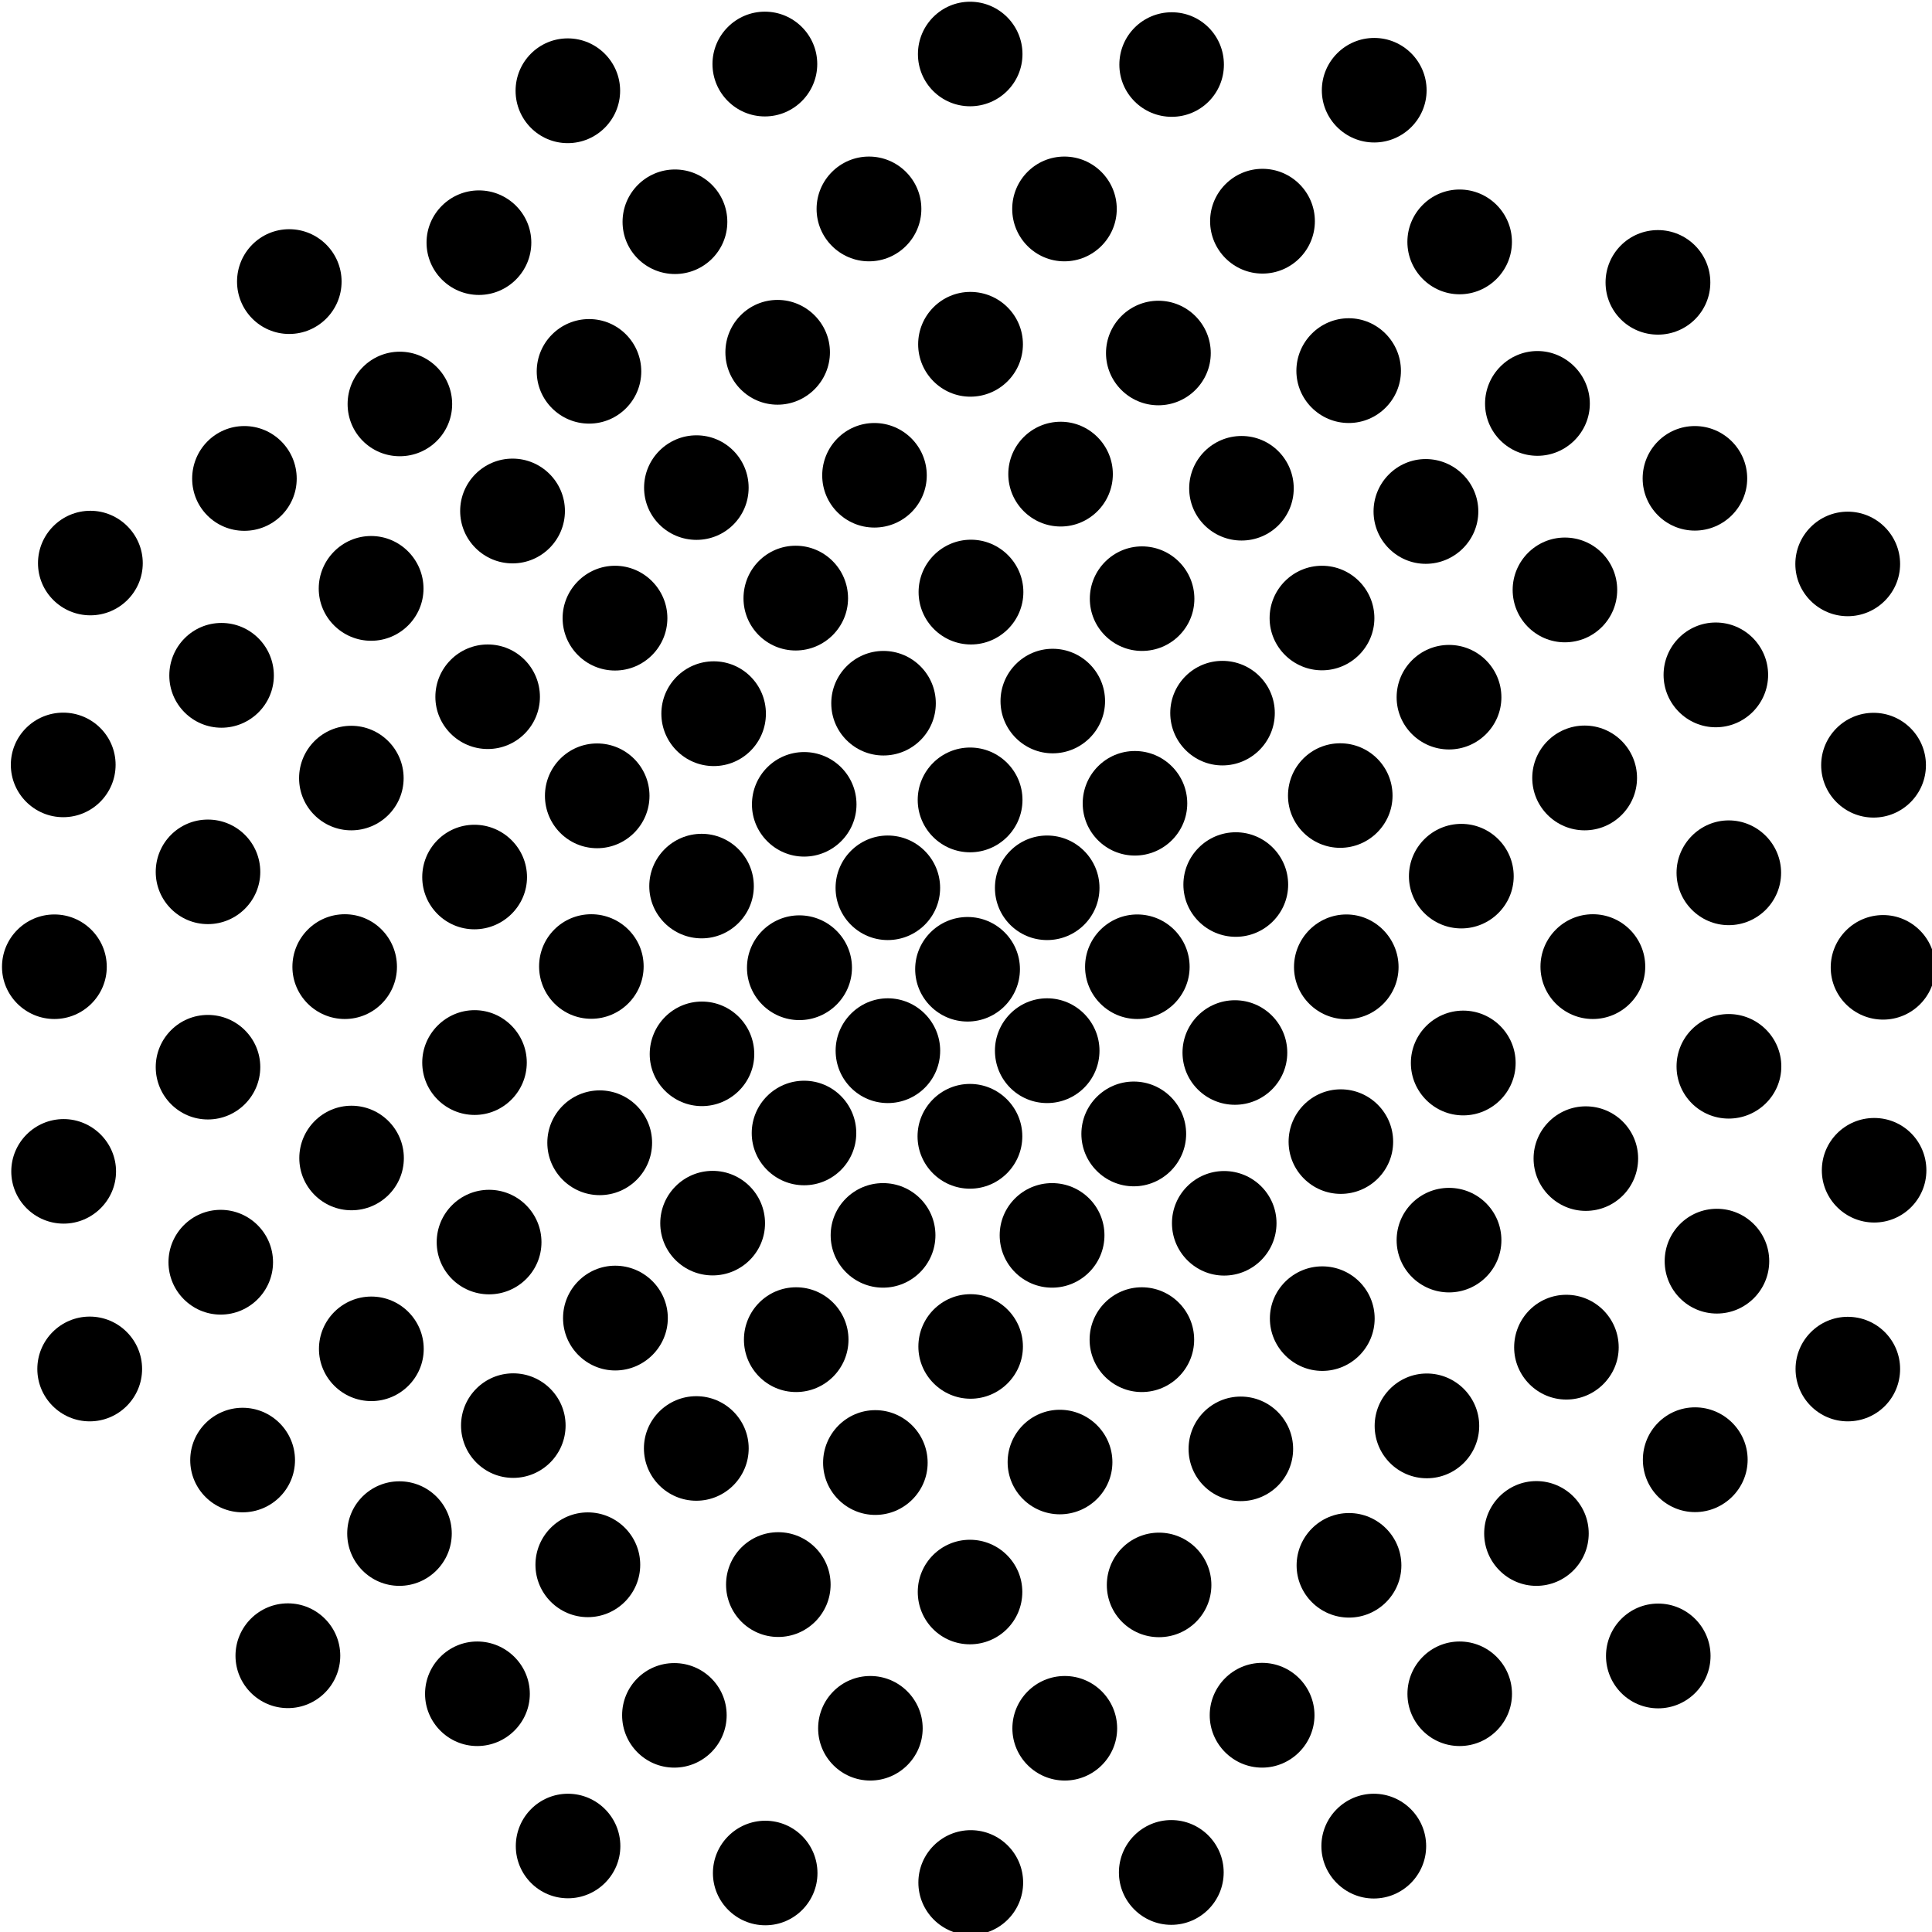 <?xml version="1.0" encoding="UTF-8" standalone="no"?>
<!-- Created with Inkscape (http://www.inkscape.org/) -->

<svg
   xmlns:dc="http://purl.org/dc/elements/1.1/"
   xmlns:cc="http://creativecommons.org/ns#"
   xmlns:rdf="http://www.w3.org/1999/02/22-rdf-syntax-ns#"
   xmlns:svg="http://www.w3.org/2000/svg"
   xmlns="http://www.w3.org/2000/svg"
   xmlns:sodipodi="http://sodipodi.sourceforge.net/DTD/sodipodi-0.dtd"
   xmlns:inkscape="http://www.inkscape.org/namespaces/inkscape"
   width="12.355mm"
   height="12.355mm"
   viewBox="0 0 12.355 12.355"
   version="1.1"
   id="svg8"
   inkscape:version="0.92.5 (2060ec1f9f, 2020-04-08)"
   sodipodi:docname="uni-stuttgart.svg">
  <defs
     id="defs2" />
  <sodipodi:namedview
     id="base"
     pagecolor="#ffffff"
     bordercolor="#666666"
     borderopacity="1.0"
     inkscape:pageopacity="0.0"
     inkscape:pageshadow="2"
     inkscape:zoom="3.959798"
     inkscape:cx="-41.528003"
     inkscape:cy="-1.263917"
     inkscape:document-units="mm"
     inkscape:current-layer="surface40660"
     showgrid="false"
     fit-margin-top="0"
     fit-margin-left="0"
     fit-margin-right="0"
     fit-margin-bottom="0"
     inkscape:window-width="1600"
     inkscape:window-height="870"
     inkscape:window-x="1920"
     inkscape:window-y="30"
     inkscape:window-maximized="1"
     inkscape:snap-page="false" />
  <g
     inkscape:label="Ebene 1"
     inkscape:groupmode="layer"
     id="layer1"
     transform="translate(-62.074,-143.492)">
    <g
       id="surface40660"
       transform="matrix(0.353,0,0,0.353,42.604,124.991)">
      <path
         id="path834"
         d="m 72.684,69.023 c -0.523,0 -0.949,0.426 -0.949,0.945 0,0.523 0.426,0.949 0.949,0.949 0.523,0 0.949,-0.426 0.949,-0.949 0,-0.52 -0.426,-0.945 -0.949,-0.945"
         style="fill:#000000;fill-opacity:1;fill-rule:nonzero;stroke:none"
         inkscape:connector-curvature="0" />
      <path
         id="path836"
         d="m 75.074,68.496 c 0,-0.523 -0.426,-0.949 -0.949,-0.949 -0.523,0 -0.945,0.426 -0.945,0.949 0,0.523 0.422,0.945 0.945,0.945 0.523,0 0.949,-0.422 0.949,-0.945"
         style="fill:#000000;fill-opacity:1;fill-rule:nonzero;stroke:none"
         inkscape:connector-curvature="0" />
      <path
         id="path838"
         d="m 75.074,71.445 c 0,-0.52 -0.426,-0.949 -0.949,-0.949 -0.523,0 -0.945,0.43 -0.945,0.949 0,0.527 0.422,0.949 0.945,0.949 0.523,0 0.949,-0.422 0.949,-0.949"
         style="fill:#000000;fill-opacity:1;fill-rule:nonzero;stroke:none"
         inkscape:connector-curvature="0" />
      <path
         id="path840"
         d="m 75.758,68.977 c -0.52,0 -0.945,0.426 -0.945,0.949 0,0.52 0.426,0.945 0.945,0.945 0.523,0 0.949,-0.426 0.949,-0.945 0,-0.523 -0.426,-0.949 -0.949,-0.949"
         style="fill:#000000;fill-opacity:1;fill-rule:nonzero;stroke:none"
         inkscape:connector-curvature="0" />
      <path
         id="path842"
         d="m 77.543,67.488 c -0.523,0 -0.949,0.426 -0.949,0.949 0,0.52 0.426,0.945 0.949,0.945 0.523,0 0.949,-0.426 0.949,-0.945 0,-0.523 -0.426,-0.949 -0.949,-0.949"
         style="fill:#000000;fill-opacity:1;fill-rule:nonzero;stroke:none"
         inkscape:connector-curvature="0" />
      <path
         id="path844"
         d="m 77.527,70.531 c -0.523,0 -0.949,0.426 -0.949,0.949 0,0.523 0.426,0.945 0.949,0.945 0.523,0 0.949,-0.422 0.949,-0.945 0,-0.523 -0.426,-0.949 -0.949,-0.949"
         style="fill:#000000;fill-opacity:1;fill-rule:nonzero;stroke:none"
         inkscape:connector-curvature="0" />
      <path
         id="path846"
         d="m 75.695,73.902 c 0.523,0 0.949,-0.43 0.949,-0.949 0,-0.523 -0.426,-0.949 -0.949,-0.949 -0.523,0 -0.949,0.426 -0.949,0.949 0,0.52 0.426,0.949 0.949,0.949"
         style="fill:#000000;fill-opacity:1;fill-rule:nonzero;stroke:none"
         inkscape:connector-curvature="0" />
      <path
         id="path848"
         d="m 75.164,74.789 c 0,-0.523 -0.426,-0.945 -0.949,-0.945 -0.523,0 -0.949,0.422 -0.949,0.945 0,0.523 0.426,0.949 0.949,0.949 0.523,0 0.949,-0.426 0.949,-0.949"
         style="fill:#000000;fill-opacity:1;fill-rule:nonzero;stroke:none"
         inkscape:connector-curvature="0" />
      <path
         id="path850"
         d="m 72.738,77.75 c 0.523,0 0.949,-0.426 0.949,-0.945 0,-0.523 -0.426,-0.949 -0.949,-0.949 -0.52,0 -0.945,0.426 -0.945,0.949 0,0.52 0.426,0.945 0.945,0.945"
         style="fill:#000000;fill-opacity:1;fill-rule:nonzero;stroke:none"
         inkscape:connector-curvature="0" />
      <path
         id="path852"
         d="m 79.547,68.977 c -0.523,0 -0.949,0.43 -0.949,0.953 0,0.52 0.426,0.945 0.949,0.945 0.52,0 0.945,-0.426 0.945,-0.945 0,-0.523 -0.426,-0.953 -0.945,-0.953"
         style="fill:#000000;fill-opacity:1;fill-rule:nonzero;stroke:none"
         inkscape:connector-curvature="0" />
      <path
         id="path854"
         d="m 79.445,72.145 c -0.52,0 -0.945,0.426 -0.945,0.949 0,0.523 0.426,0.945 0.945,0.945 0.523,0 0.949,-0.422 0.949,-0.945 0,-0.523 -0.426,-0.949 -0.949,-0.949"
         style="fill:#000000;fill-opacity:1;fill-rule:nonzero;stroke:none"
         inkscape:connector-curvature="0" />
      <path
         id="path856"
         d="m 81.664,70.719 c -0.523,0 -0.949,0.426 -0.949,0.949 0,0.523 0.426,0.949 0.949,0.949 0.523,0 0.949,-0.426 0.949,-0.949 0,-0.523 -0.426,-0.949 -0.949,-0.949"
         style="fill:#000000;fill-opacity:1;fill-rule:nonzero;stroke:none"
         inkscape:connector-curvature="0" />
      <path
         id="path858"
         d="m 82.355,74.879 c 0,-0.527 -0.426,-0.949 -0.949,-0.949 -0.523,0 -0.949,0.422 -0.949,0.949 0,0.52 0.426,0.945 0.949,0.945 0.523,0 0.949,-0.426 0.949,-0.945"
         style="fill:#000000;fill-opacity:1;fill-rule:nonzero;stroke:none"
         inkscape:connector-curvature="0" />
      <path
         id="path860"
         d="m 80.059,76.297 c 0,-0.523 -0.426,-0.945 -0.949,-0.945 -0.52,0 -0.949,0.422 -0.949,0.945 0,0.523 0.43,0.949 0.949,0.949 0.523,0 0.949,-0.426 0.949,-0.949"
         style="fill:#000000;fill-opacity:1;fill-rule:nonzero;stroke:none"
         inkscape:connector-curvature="0" />
      <path
         id="path862"
         d="m 75.84,77.629 c 0.523,0 0.949,-0.426 0.949,-0.949 0,-0.523 -0.426,-0.949 -0.949,-0.949 -0.52,0 -0.945,0.426 -0.945,0.949 0,0.523 0.426,0.949 0.945,0.949"
         style="fill:#000000;fill-opacity:1;fill-rule:nonzero;stroke:none"
         inkscape:connector-curvature="0" />
      <path
         id="path864"
         d="m 74.355,79.844 c 0.523,0 0.953,-0.422 0.953,-0.945 0,-0.523 -0.43,-0.949 -0.953,-0.949 -0.52,0 -0.945,0.426 -0.945,0.949 0,0.523 0.426,0.945 0.945,0.945"
         style="fill:#000000;fill-opacity:1;fill-rule:nonzero;stroke:none"
         inkscape:connector-curvature="0" />
      <path
         id="path866"
         d="m 72.727,82.199 c 0.523,0 0.949,-0.422 0.949,-0.949 0,-0.52 -0.426,-0.945 -0.949,-0.945 -0.523,0 -0.945,0.426 -0.945,0.945 0,0.527 0.422,0.949 0.945,0.949"
         style="fill:#000000;fill-opacity:1;fill-rule:nonzero;stroke:none"
         inkscape:connector-curvature="0" />
      <path
         id="path868"
         d="m 78.281,74.57 c 0,-0.523 -0.426,-0.945 -0.949,-0.945 -0.52,0 -0.945,0.422 -0.945,0.945 0,0.523 0.426,0.949 0.945,0.949 0.523,0 0.949,-0.426 0.949,-0.949"
         style="fill:#000000;fill-opacity:1;fill-rule:nonzero;stroke:none"
         inkscape:connector-curvature="0" />
      <path
         id="path870"
         d="m 83.883,72.453 c -0.52,0 -0.945,0.426 -0.945,0.945 0,0.523 0.426,0.949 0.945,0.949 0.527,0 0.949,-0.426 0.949,-0.949 0,-0.52 -0.422,-0.945 -0.949,-0.945"
         style="fill:#000000;fill-opacity:1;fill-rule:nonzero;stroke:none"
         inkscape:connector-curvature="0" />
      <path
         id="path872"
         d="m 83.531,75.867 c -0.523,0 -0.945,0.426 -0.945,0.953 0,0.516 0.422,0.945 0.945,0.945 0.523,0 0.949,-0.43 0.949,-0.945 0,-0.527 -0.426,-0.953 -0.949,-0.953"
         style="fill:#000000;fill-opacity:1;fill-rule:nonzero;stroke:none"
         inkscape:connector-curvature="0" />
      <path
         id="path874"
         d="m 85.863,77.906 c -0.523,0 -0.945,0.426 -0.945,0.949 0,0.523 0.422,0.949 0.945,0.949 0.523,0 0.953,-0.426 0.953,-0.949 0,-0.523 -0.43,-0.949 -0.953,-0.949"
         style="fill:#000000;fill-opacity:1;fill-rule:nonzero;stroke:none"
         inkscape:connector-curvature="0" />
      <path
         id="path876"
         d="m 82.988,79.242 c -0.52,0 -0.945,0.426 -0.945,0.949 0,0.523 0.426,0.949 0.945,0.949 0.523,0 0.949,-0.426 0.949,-0.949 0,-0.523 -0.426,-0.949 -0.949,-0.949"
         style="fill:#000000;fill-opacity:1;fill-rule:nonzero;stroke:none"
         inkscape:connector-curvature="0" />
      <path
         id="path878"
         d="m 81.953,78.242 c 0,-0.52 -0.426,-0.949 -0.949,-0.949 -0.523,0 -0.945,0.43 -0.945,0.949 0,0.523 0.422,0.949 0.945,0.949 0.523,0 0.949,-0.426 0.949,-0.949"
         style="fill:#000000;fill-opacity:1;fill-rule:nonzero;stroke:none"
         inkscape:connector-curvature="0" />
      <path
         id="path880"
         d="m 79.594,81.715 c 0.523,0 0.949,-0.426 0.949,-0.945 0,-0.523 -0.426,-0.949 -0.949,-0.949 -0.523,0 -0.949,0.426 -0.949,0.949 0,0.52 0.426,0.945 0.949,0.945"
         style="fill:#000000;fill-opacity:1;fill-rule:nonzero;stroke:none"
         inkscape:connector-curvature="0" />
      <path
         id="path882"
         d="m 76.152,82.07 c 0.523,0 0.949,-0.422 0.949,-0.945 0,-0.523 -0.426,-0.949 -0.949,-0.949 -0.523,0 -0.945,0.426 -0.945,0.949 0,0.523 0.422,0.945 0.945,0.945"
         style="fill:#000000;fill-opacity:1;fill-rule:nonzero;stroke:none"
         inkscape:connector-curvature="0" />
      <path
         id="path884"
         d="m 78.582,78.66 c 0,-0.523 -0.426,-0.949 -0.949,-0.949 -0.523,0 -0.945,0.426 -0.945,0.949 0,0.523 0.422,0.945 0.945,0.945 0.523,0 0.949,-0.422 0.949,-0.945"
         style="fill:#000000;fill-opacity:1;fill-rule:nonzero;stroke:none"
         inkscape:connector-curvature="0" />
      <path
         id="path886"
         d="m 85.195,81.461 c -0.523,0 -0.945,0.426 -0.945,0.949 0,0.523 0.422,0.949 0.945,0.949 0.523,0 0.949,-0.426 0.949,-0.949 0,-0.523 -0.426,-0.949 -0.949,-0.949"
         style="fill:#000000;fill-opacity:1;fill-rule:nonzero;stroke:none"
         inkscape:connector-curvature="0" />
      <path
         id="path888"
         d="m 81.598,82.148 c -0.523,0 -0.945,0.426 -0.945,0.949 0,0.52 0.422,0.945 0.945,0.945 0.523,0 0.949,-0.426 0.949,-0.945 0,-0.523 -0.426,-0.949 -0.949,-0.949"
         style="fill:#000000;fill-opacity:1;fill-rule:nonzero;stroke:none"
         inkscape:connector-curvature="0" />
      <path
         id="path890"
         d="m 80.043,84.906 c -0.52,0 -0.949,0.426 -0.949,0.949 0,0.523 0.43,0.949 0.949,0.949 0.523,0 0.949,-0.426 0.949,-0.949 0,-0.523 -0.426,-0.949 -0.949,-0.949"
         style="fill:#000000;fill-opacity:1;fill-rule:nonzero;stroke:none"
         inkscape:connector-curvature="0" />
      <path
         id="path892"
         d="m 78.02,82.535 c -0.523,0 -0.949,0.426 -0.949,0.949 0,0.52 0.426,0.949 0.949,0.949 0.523,0 0.949,-0.43 0.949,-0.949 0,-0.523 -0.426,-0.949 -0.949,-0.949"
         style="fill:#000000;fill-opacity:1;fill-rule:nonzero;stroke:none"
         inkscape:connector-curvature="0" />
      <path
         id="path894"
         d="m 76.375,85.383 c -0.523,0 -0.949,0.426 -0.949,0.949 0,0.523 0.426,0.949 0.949,0.949 0.523,0 0.949,-0.426 0.949,-0.949 0,-0.523 -0.426,-0.949 -0.949,-0.949"
         style="fill:#000000;fill-opacity:1;fill-rule:nonzero;stroke:none"
         inkscape:connector-curvature="0" />
      <path
         id="path896"
         d="m 74.445,82.773 c -0.523,0 -0.949,0.426 -0.949,0.949 0,0.52 0.426,0.945 0.949,0.945 0.523,0 0.949,-0.426 0.949,-0.945 0,-0.523 -0.426,-0.949 -0.949,-0.949"
         style="fill:#000000;fill-opacity:1;fill-rule:nonzero;stroke:none"
         inkscape:connector-curvature="0" />
      <path
         id="path898"
         d="m 72.742,85.566 c -0.523,0 -0.949,0.426 -0.949,0.949 0,0.523 0.426,0.949 0.949,0.949 0.523,0 0.949,-0.426 0.949,-0.949 0,-0.523 -0.426,-0.949 -0.949,-0.949"
         style="fill:#000000;fill-opacity:1;fill-rule:nonzero;stroke:none"
         inkscape:connector-curvature="0" />
      <path
         id="path900"
         d="m 70.922,82.773 c -0.523,0 -0.945,0.426 -0.945,0.949 0,0.52 0.422,0.945 0.945,0.945 0.523,0 0.949,-0.426 0.949,-0.945 0,-0.523 -0.426,-0.949 -0.949,-0.949"
         style="fill:#000000;fill-opacity:1;fill-rule:nonzero;stroke:none"
         inkscape:connector-curvature="0" />
      <path
         id="path902"
         d="m 69.02,85.395 c -0.523,0 -0.949,0.426 -0.949,0.949 0,0.52 0.426,0.945 0.949,0.945 0.523,0 0.945,-0.426 0.945,-0.945 0,-0.523 -0.422,-0.949 -0.945,-0.949"
         style="fill:#000000;fill-opacity:1;fill-rule:nonzero;stroke:none"
         inkscape:connector-curvature="0" />
      <path
         id="path904"
         d="m 65.445,84.906 c -0.523,0 -0.945,0.426 -0.945,0.949 0,0.52 0.422,0.945 0.945,0.945 0.523,0 0.949,-0.426 0.949,-0.945 0,-0.523 -0.426,-0.949 -0.949,-0.949"
         style="fill:#000000;fill-opacity:1;fill-rule:nonzero;stroke:none"
         inkscape:connector-curvature="0" />
      <path
         id="path906"
         d="m 86.258,74.309 c -0.523,0 -0.945,0.426 -0.945,0.949 0,0.523 0.422,0.949 0.945,0.949 0.523,0 0.949,-0.426 0.949,-0.949 0,-0.523 -0.426,-0.949 -0.949,-0.949"
         style="fill:#000000;fill-opacity:1;fill-rule:nonzero;stroke:none"
         inkscape:connector-curvature="0" />
      <path
         id="path908"
         d="m 88.629,76.266 c -0.52,0 -0.945,0.426 -0.945,0.945 0,0.527 0.426,0.949 0.945,0.949 0.527,0 0.949,-0.422 0.949,-0.949 0,-0.52 -0.422,-0.945 -0.949,-0.945"
         style="fill:#000000;fill-opacity:1;fill-rule:nonzero;stroke:none"
         inkscape:connector-curvature="0" />
      <path
         id="path910"
         d="m 89.109,72.664 c -0.523,0 -0.949,0.422 -0.949,0.949 0,0.52 0.426,0.945 0.949,0.945 0.523,0 0.945,-0.426 0.945,-0.945 0,-0.527 -0.422,-0.949 -0.945,-0.949"
         style="fill:#000000;fill-opacity:1;fill-rule:nonzero;stroke:none"
         inkscape:connector-curvature="0" />
      <path
         id="path912"
         d="m 86.473,70.781 c -0.523,0 -0.945,0.426 -0.945,0.949 0,0.523 0.422,0.945 0.945,0.945 0.523,0 0.953,-0.422 0.953,-0.945 0,-0.523 -0.43,-0.949 -0.953,-0.949"
         style="fill:#000000;fill-opacity:1;fill-rule:nonzero;stroke:none"
         inkscape:connector-curvature="0" />
      <path
         id="path914"
         d="m 89.27,68.988 c -0.523,0 -0.949,0.426 -0.949,0.949 0,0.523 0.426,0.945 0.949,0.945 0.52,0 0.945,-0.422 0.945,-0.945 0,-0.523 -0.426,-0.949 -0.945,-0.949"
         style="fill:#000000;fill-opacity:1;fill-rule:nonzero;stroke:none"
         inkscape:connector-curvature="0" />
      <path
         id="path916"
         d="m 86.473,67.273 c -0.52,0 -0.945,0.43 -0.945,0.949 0,0.523 0.426,0.949 0.945,0.949 0.523,0 0.949,-0.426 0.949,-0.949 0,-0.52 -0.426,-0.949 -0.949,-0.949"
         style="fill:#000000;fill-opacity:1;fill-rule:nonzero;stroke:none"
         inkscape:connector-curvature="0" />
      <path
         id="path918"
         d="m 88.148,66.273 c 0,0.523 0.426,0.949 0.949,0.949 0.523,0 0.949,-0.426 0.949,-0.949 0,-0.523 -0.426,-0.949 -0.949,-0.949 -0.523,0 -0.949,0.426 -0.949,0.949"
         style="fill:#000000;fill-opacity:1;fill-rule:nonzero;stroke:none"
         inkscape:connector-curvature="0" />
      <path
         id="path920"
         d="m 85.293,64.637 c 0,0.523 0.426,0.949 0.945,0.949 0.523,0 0.949,-0.426 0.949,-0.949 0,-0.523 -0.426,-0.949 -0.949,-0.949 -0.52,0 -0.945,0.426 -0.945,0.949"
         style="fill:#000000;fill-opacity:1;fill-rule:nonzero;stroke:none"
         inkscape:connector-curvature="0" />
      <path
         id="path922"
         d="m 88.629,63.574 c 0.523,0 0.949,-0.426 0.949,-0.945 0,-0.523 -0.426,-0.949 -0.949,-0.949 -0.523,0 -0.949,0.426 -0.949,0.949 0,0.52 0.426,0.945 0.949,0.945"
         style="fill:#000000;fill-opacity:1;fill-rule:nonzero;stroke:none"
         inkscape:connector-curvature="0" />
      <path
         id="path924"
         d="m 84.914,61.078 c 0,0.52 0.422,0.945 0.945,0.945 0.523,0 0.949,-0.426 0.949,-0.945 0,-0.523 -0.426,-0.949 -0.949,-0.949 -0.523,0 -0.945,0.426 -0.945,0.949"
         style="fill:#000000;fill-opacity:1;fill-rule:nonzero;stroke:none"
         inkscape:connector-curvature="0" />
      <path
         id="path926"
         d="m 85.191,58.473 c 0.523,0 0.949,-0.422 0.949,-0.945 0,-0.523 -0.426,-0.949 -0.949,-0.949 -0.527,0 -0.949,0.426 -0.949,0.949 0,0.523 0.422,0.945 0.949,0.945"
         style="fill:#000000;fill-opacity:1;fill-rule:nonzero;stroke:none"
         inkscape:connector-curvature="0" />
      <path
         id="path928"
         d="m 82.059,59.723 c 0,0.52 0.426,0.945 0.949,0.945 0.52,0 0.949,-0.426 0.949,-0.945 0,-0.523 -0.43,-0.953 -0.949,-0.953 -0.523,0 -0.949,0.43 -0.949,0.953"
         style="fill:#000000;fill-opacity:1;fill-rule:nonzero;stroke:none"
         inkscape:connector-curvature="0" />
      <path
         id="path930"
         d="m 80.984,60.727 c -0.52,0 -0.945,0.426 -0.945,0.949 0,0.523 0.426,0.949 0.945,0.949 0.523,0 0.953,-0.426 0.953,-0.949 0,-0.523 -0.43,-0.949 -0.953,-0.949"
         style="fill:#000000;fill-opacity:1;fill-rule:nonzero;stroke:none"
         inkscape:connector-curvature="0" />
      <path
         id="path932"
         d="m 78.156,63.609 c 0,0.52 0.426,0.945 0.949,0.945 0.523,0 0.949,-0.426 0.949,-0.945 0,-0.523 -0.426,-0.949 -0.949,-0.949 -0.523,0 -0.949,0.426 -0.949,0.949"
         style="fill:#000000;fill-opacity:1;fill-rule:nonzero;stroke:none"
         inkscape:connector-curvature="0" />
      <path
         id="path934"
         d="m 77.648,60.309 c -0.523,0 -0.949,0.426 -0.949,0.949 0,0.523 0.426,0.945 0.949,0.945 0.523,0 0.945,-0.422 0.945,-0.945 0,-0.523 -0.422,-0.949 -0.945,-0.949"
         style="fill:#000000;fill-opacity:1;fill-rule:nonzero;stroke:none"
         inkscape:connector-curvature="0" />
      <path
         id="path936"
         d="m 76.141,57.859 c -0.523,0 -0.949,0.426 -0.949,0.949 0,0.52 0.426,0.945 0.949,0.945 0.523,0 0.949,-0.426 0.949,-0.945 0,-0.523 -0.426,-0.949 -0.949,-0.949"
         style="fill:#000000;fill-opacity:1;fill-rule:nonzero;stroke:none"
         inkscape:connector-curvature="0" />
      <path
         id="path938"
         d="m 74.371,60.051 c -0.523,0 -0.949,0.426 -0.949,0.949 0,0.523 0.426,0.949 0.949,0.949 0.52,0 0.945,-0.426 0.945,-0.949 0,-0.523 -0.426,-0.949 -0.945,-0.949"
         style="fill:#000000;fill-opacity:1;fill-rule:nonzero;stroke:none"
         inkscape:connector-curvature="0" />
      <path
         id="path940"
         d="m 70.996,60.074 c -0.523,0 -0.945,0.426 -0.945,0.949 0,0.523 0.422,0.945 0.945,0.945 0.523,0 0.949,-0.422 0.949,-0.945 0,-0.523 -0.426,-0.949 -0.949,-0.949"
         style="fill:#000000;fill-opacity:1;fill-rule:nonzero;stroke:none"
         inkscape:connector-curvature="0" />
      <path
         id="path942"
         d="m 69.57,62.297 c -0.523,0 -0.945,0.426 -0.945,0.953 0,0.52 0.422,0.945 0.945,0.945 0.523,0 0.949,-0.426 0.949,-0.945 0,-0.527 -0.426,-0.953 -0.949,-0.953"
         style="fill:#000000;fill-opacity:1;fill-rule:nonzero;stroke:none"
         inkscape:connector-curvature="0" />
      <path
         id="path944"
         d="m 70.215,65.152 c 0,0.523 0.426,0.945 0.945,0.945 0.523,0 0.949,-0.422 0.949,-0.945 0,-0.523 -0.426,-0.949 -0.949,-0.949 -0.52,0 -0.945,0.426 -0.945,0.949"
         style="fill:#000000;fill-opacity:1;fill-rule:nonzero;stroke:none"
         inkscape:connector-curvature="0" />
      <path
         id="path946"
         d="m 67.137,65.34 c 0,0.523 0.426,0.949 0.949,0.949 0.523,0 0.945,-0.426 0.945,-0.949 0,-0.523 -0.422,-0.949 -0.945,-0.949 -0.523,0 -0.949,0.426 -0.949,0.949"
         style="fill:#000000;fill-opacity:1;fill-rule:nonzero;stroke:none"
         inkscape:connector-curvature="0" />
      <path
         id="path948"
         d="m 65.973,65.879 c -0.523,0 -0.945,0.426 -0.945,0.949 0,0.523 0.422,0.949 0.945,0.949 0.523,0 0.949,-0.426 0.949,-0.949 0,-0.523 -0.426,-0.949 -0.949,-0.949"
         style="fill:#000000;fill-opacity:1;fill-rule:nonzero;stroke:none"
         inkscape:connector-curvature="0" />
      <path
         id="path950"
         d="m 63.75,69.246 c 0.523,0 0.953,-0.426 0.953,-0.945 0,-0.523 -0.43,-0.949 -0.953,-0.949 -0.523,0 -0.945,0.426 -0.945,0.949 0,0.52 0.422,0.945 0.945,0.945"
         style="fill:#000000;fill-opacity:1;fill-rule:nonzero;stroke:none"
         inkscape:connector-curvature="0" />
      <path
         id="path952"
         d="m 63.043,65.035 c 0,0.52 0.426,0.945 0.949,0.945 0.523,0 0.945,-0.426 0.945,-0.945 0,-0.523 -0.422,-0.949 -0.945,-0.949 -0.523,0 -0.949,0.426 -0.949,0.949"
         style="fill:#000000;fill-opacity:1;fill-rule:nonzero;stroke:none"
         inkscape:connector-curvature="0" />
      <path
         id="path954"
         d="m 60.574,66.508 c 0,0.523 0.426,0.945 0.945,0.945 0.523,0 0.949,-0.422 0.949,-0.945 0,-0.523 -0.426,-0.949 -0.949,-0.949 -0.52,0 -0.945,0.426 -0.945,0.949"
         style="fill:#000000;fill-opacity:1;fill-rule:nonzero;stroke:none"
         inkscape:connector-curvature="0" />
      <path
         id="path956"
         d="m 58.922,69.152 c 0.523,0 0.949,-0.426 0.949,-0.945 0,-0.527 -0.426,-0.949 -0.949,-0.949 -0.523,0 -0.945,0.422 -0.945,0.949 0,0.52 0.422,0.945 0.945,0.945"
         style="fill:#000000;fill-opacity:1;fill-rule:nonzero;stroke:none"
         inkscape:connector-curvature="0" />
      <path
         id="path958"
         d="m 56.301,67.215 c 0.523,0 0.949,-0.426 0.949,-0.949 0,-0.523 -0.426,-0.945 -0.949,-0.945 -0.523,0 -0.949,0.422 -0.949,0.945 0,0.523 0.426,0.949 0.949,0.949"
         style="fill:#000000;fill-opacity:1;fill-rule:nonzero;stroke:none"
         inkscape:connector-curvature="0" />
      <path
         id="path960"
         d="m 59.168,65.594 c 0.523,0 0.949,-0.426 0.949,-0.945 0,-0.527 -0.426,-0.953 -0.949,-0.953 -0.523,0 -0.945,0.426 -0.945,0.953 0,0.52 0.422,0.945 0.945,0.945"
         style="fill:#000000;fill-opacity:1;fill-rule:nonzero;stroke:none"
         inkscape:connector-curvature="0" />
      <path
         id="path962"
         d="m 56.793,61.664 c -0.523,0 -0.949,0.426 -0.949,0.949 0,0.523 0.426,0.945 0.949,0.945 0.52,0 0.949,-0.422 0.949,-0.945 0,-0.523 -0.43,-0.949 -0.949,-0.949"
         style="fill:#000000;fill-opacity:1;fill-rule:nonzero;stroke:none"
         inkscape:connector-curvature="0" />
      <path
         id="path964"
         d="m 59.582,62.027 c 0.523,0 0.949,-0.422 0.949,-0.945 0,-0.527 -0.426,-0.953 -0.949,-0.953 -0.523,0 -0.945,0.426 -0.945,0.953 0,0.523 0.422,0.945 0.945,0.945"
         style="fill:#000000;fill-opacity:1;fill-rule:nonzero;stroke:none"
         inkscape:connector-curvature="0" />
      <path
         id="path966"
         d="m 61.879,62.121 c -0.523,0 -0.949,0.43 -0.949,0.953 0,0.52 0.426,0.945 0.949,0.945 0.523,0 0.949,-0.426 0.949,-0.945 0,-0.523 -0.426,-0.953 -0.949,-0.953"
         style="fill:#000000;fill-opacity:1;fill-rule:nonzero;stroke:none"
         inkscape:connector-curvature="0" />
      <path
         id="path968"
         d="m 63.492,61.668 c 0,0.523 0.426,0.949 0.949,0.949 0.523,0 0.949,-0.426 0.949,-0.949 0,-0.523 -0.426,-0.949 -0.949,-0.949 -0.523,0 -0.949,0.426 -0.949,0.949"
         style="fill:#000000;fill-opacity:1;fill-rule:nonzero;stroke:none"
         inkscape:connector-curvature="0" />
      <path
         id="path970"
         d="m 65.348,63.609 c 0,0.523 0.426,0.949 0.949,0.949 0.523,0 0.949,-0.426 0.949,-0.949 0,-0.52 -0.426,-0.949 -0.949,-0.949 -0.523,0 -0.949,0.43 -0.949,0.949"
         style="fill:#000000;fill-opacity:1;fill-rule:nonzero;stroke:none"
         inkscape:connector-curvature="0" />
      <path
         id="path972"
         d="m 61.402,70.871 c 0.523,0 0.945,-0.426 0.945,-0.945 0,-0.527 -0.422,-0.953 -0.945,-0.953 -0.523,0 -0.949,0.426 -0.949,0.953 0,0.52 0.426,0.945 0.949,0.945"
         style="fill:#000000;fill-opacity:1;fill-rule:nonzero;stroke:none"
         inkscape:connector-curvature="0" />
      <path
         id="path974"
         d="m 72.746,62.188 c -0.523,0 -0.949,0.426 -0.949,0.949 0,0.523 0.426,0.949 0.949,0.949 0.52,0 0.949,-0.426 0.949,-0.949 0,-0.523 -0.43,-0.949 -0.949,-0.949"
         style="fill:#000000;fill-opacity:1;fill-rule:nonzero;stroke:none"
         inkscape:connector-curvature="0" />
      <path
         id="path976"
         d="m 79.59,58.176 c -0.523,0 -0.949,0.43 -0.949,0.953 0,0.52 0.426,0.945 0.949,0.945 0.52,0 0.945,-0.426 0.945,-0.945 0,-0.523 -0.426,-0.953 -0.945,-0.953"
         style="fill:#000000;fill-opacity:1;fill-rule:nonzero;stroke:none"
         inkscape:connector-curvature="0" />
      <path
         id="path978"
         d="m 80.652,56.793 c 0,0.523 0.426,0.949 0.945,0.949 0.523,0 0.949,-0.426 0.949,-0.949 0,-0.523 -0.426,-0.949 -0.949,-0.949 -0.52,0 -0.945,0.426 -0.945,0.949"
         style="fill:#000000;fill-opacity:1;fill-rule:nonzero;stroke:none"
         inkscape:connector-curvature="0" />
      <path
         id="path980"
         d="m 78.027,57.367 c 0.523,0 0.949,-0.426 0.949,-0.949 0,-0.523 -0.426,-0.949 -0.949,-0.949 -0.523,0 -0.949,0.426 -0.949,0.949 0,0.523 0.426,0.949 0.949,0.949"
         style="fill:#000000;fill-opacity:1;fill-rule:nonzero;stroke:none"
         inkscape:connector-curvature="0" />
      <path
         id="path982"
         d="M 80.051,54.992 C 80.574,54.992 81,54.566 81,54.047 c 0,-0.523 -0.426,-0.949 -0.949,-0.949 -0.523,0 -0.949,0.426 -0.949,0.949 0,0.52 0.426,0.945 0.949,0.945"
         style="fill:#000000;fill-opacity:1;fill-rule:nonzero;stroke:none"
         inkscape:connector-curvature="0" />
      <path
         id="path984"
         d="m 76.383,54.527 c 0.523,0 0.945,-0.422 0.945,-0.945 0,-0.527 -0.422,-0.949 -0.945,-0.949 -0.523,0 -0.949,0.422 -0.949,0.949 0,0.523 0.426,0.945 0.949,0.945"
         style="fill:#000000;fill-opacity:1;fill-rule:nonzero;stroke:none"
         inkscape:connector-curvature="0" />
      <path
         id="path986"
         d="m 72.73,54.336 c 0.523,0 0.949,-0.422 0.949,-0.945 0,-0.523 -0.426,-0.949 -0.949,-0.949 -0.523,0 -0.945,0.426 -0.945,0.949 0,0.523 0.422,0.945 0.945,0.945"
         style="fill:#000000;fill-opacity:1;fill-rule:nonzero;stroke:none"
         inkscape:connector-curvature="0" />
      <path
         id="path988"
         d="m 69.012,54.52 c 0.523,0 0.949,-0.426 0.949,-0.949 0,-0.523 -0.426,-0.949 -0.949,-0.949 -0.523,0 -0.949,0.426 -0.949,0.949 0,0.523 0.426,0.949 0.949,0.949"
         style="fill:#000000;fill-opacity:1;fill-rule:nonzero;stroke:none"
         inkscape:connector-curvature="0" />
      <path
         id="path990"
         d="m 65.441,55.004 c 0.523,0 0.949,-0.426 0.949,-0.949 0,-0.523 -0.426,-0.949 -0.949,-0.949 -0.523,0 -0.945,0.426 -0.945,0.949 0,0.523 0.422,0.949 0.945,0.949"
         style="fill:#000000;fill-opacity:1;fill-rule:nonzero;stroke:none"
         inkscape:connector-curvature="0" />
      <path
         id="path992"
         d="m 70.898,57.145 c 0.523,0 0.949,-0.426 0.949,-0.949 0,-0.523 -0.426,-0.949 -0.949,-0.949 -0.523,0 -0.949,0.426 -0.949,0.949 0,0.523 0.426,0.949 0.949,0.949"
         style="fill:#000000;fill-opacity:1;fill-rule:nonzero;stroke:none"
         inkscape:connector-curvature="0" />
      <path
         id="path994"
         d="m 67.383,57.375 c 0.523,0 0.949,-0.422 0.949,-0.945 0,-0.523 -0.426,-0.949 -0.949,-0.949 -0.523,0 -0.949,0.426 -0.949,0.949 0,0.523 0.426,0.945 0.949,0.945"
         style="fill:#000000;fill-opacity:1;fill-rule:nonzero;stroke:none"
         inkscape:connector-curvature="0" />
      <path
         id="path996"
         d="m 65.828,58.191 c -0.523,0 -0.949,0.426 -0.949,0.949 0,0.52 0.426,0.945 0.949,0.945 0.523,0 0.945,-0.426 0.945,-0.945 0,-0.523 -0.422,-0.949 -0.945,-0.949"
         style="fill:#000000;fill-opacity:1;fill-rule:nonzero;stroke:none"
         inkscape:connector-curvature="0" />
      <path
         id="path998"
         d="m 62.398,60.676 c 0.523,0 0.949,-0.422 0.949,-0.945 0,-0.523 -0.426,-0.949 -0.949,-0.949 -0.523,0 -0.945,0.426 -0.945,0.949 0,0.523 0.422,0.945 0.945,0.945"
         style="fill:#000000;fill-opacity:1;fill-rule:nonzero;stroke:none"
         inkscape:connector-curvature="0" />
      <path
         id="path1000"
         d="m 60.395,58.461 c 0.523,0 0.949,-0.426 0.949,-0.949 0,-0.523 -0.426,-0.949 -0.949,-0.949 -0.523,0 -0.945,0.426 -0.945,0.949 0,0.523 0.422,0.949 0.945,0.949"
         style="fill:#000000;fill-opacity:1;fill-rule:nonzero;stroke:none"
         inkscape:connector-curvature="0" />
      <path
         id="path1002"
         d="m 63.832,57.754 c 0.523,0 0.949,-0.426 0.949,-0.949 0,-0.52 -0.426,-0.945 -0.949,-0.945 -0.523,0 -0.949,0.426 -0.949,0.945 0,0.523 0.426,0.949 0.949,0.949"
         style="fill:#000000;fill-opacity:1;fill-rule:nonzero;stroke:none"
         inkscape:connector-curvature="0" />
      <path
         id="path1004"
         d="m 66.824,61.246 c 0,0.523 0.426,0.945 0.949,0.945 0.523,0 0.945,-0.422 0.945,-0.945 0,-0.523 -0.422,-0.949 -0.945,-0.949 -0.523,0 -0.949,0.426 -0.949,0.949"
         style="fill:#000000;fill-opacity:1;fill-rule:nonzero;stroke:none"
         inkscape:connector-curvature="0" />
      <path
         id="path1006"
         d="m 69.242,57.844 c -0.523,0 -0.945,0.426 -0.945,0.949 0,0.523 0.422,0.949 0.945,0.949 0.52,0 0.949,-0.426 0.949,-0.949 0,-0.523 -0.43,-0.949 -0.949,-0.949"
         style="fill:#000000;fill-opacity:1;fill-rule:nonzero;stroke:none"
         inkscape:connector-curvature="0" />
      <path
         id="path1008"
         d="m 74.438,57.145 c 0.523,0 0.949,-0.426 0.949,-0.949 0,-0.523 -0.426,-0.949 -0.949,-0.949 -0.523,0 -0.945,0.426 -0.945,0.949 0,0.523 0.422,0.949 0.945,0.949"
         style="fill:#000000;fill-opacity:1;fill-rule:nonzero;stroke:none"
         inkscape:connector-curvature="0" />
      <path
         id="path1010"
         d="m 72.734,57.699 c -0.52,0 -0.945,0.426 -0.945,0.949 0,0.523 0.426,0.949 0.945,0.949 0.527,0 0.953,-0.426 0.953,-0.949 0,-0.523 -0.426,-0.949 -0.953,-0.949"
         style="fill:#000000;fill-opacity:1;fill-rule:nonzero;stroke:none"
         inkscape:connector-curvature="0" />
      <path
         id="path1012"
         d="m 78.25,65.328 c 0,-0.523 -0.426,-0.945 -0.949,-0.945 -0.52,0 -0.945,0.422 -0.945,0.945 0,0.523 0.426,0.949 0.945,0.949 0.523,0 0.949,-0.426 0.949,-0.949"
         style="fill:#000000;fill-opacity:1;fill-rule:nonzero;stroke:none"
         inkscape:connector-curvature="0" />
      <path
         id="path1014"
         d="m 75.715,66.016 c -0.523,0 -0.945,0.426 -0.945,0.949 0,0.52 0.422,0.945 0.945,0.945 0.523,0 0.949,-0.426 0.949,-0.945 0,-0.523 -0.426,-0.949 -0.949,-0.949"
         style="fill:#000000;fill-opacity:1;fill-rule:nonzero;stroke:none"
         inkscape:connector-curvature="0" />
      <path
         id="path1016"
         d="m 73.281,65.113 c 0,0.52 0.426,0.945 0.945,0.945 0.523,0 0.949,-0.426 0.949,-0.945 0,-0.523 -0.426,-0.949 -0.949,-0.949 -0.52,0 -0.945,0.426 -0.945,0.949"
         style="fill:#000000;fill-opacity:1;fill-rule:nonzero;stroke:none"
         inkscape:connector-curvature="0" />
      <path
         id="path1018"
         d="m 72.73,65.953 c -0.523,0 -0.949,0.426 -0.949,0.949 0,0.523 0.426,0.949 0.949,0.949 0.523,0 0.949,-0.426 0.949,-0.949 0,-0.523 -0.426,-0.949 -0.949,-0.949"
         style="fill:#000000;fill-opacity:1;fill-rule:nonzero;stroke:none"
         inkscape:connector-curvature="0" />
      <path
         id="path1020"
         d="m 70.293,68.496 c 0,0.523 0.426,0.945 0.945,0.945 0.523,0 0.949,-0.422 0.949,-0.945 0,-0.523 -0.426,-0.949 -0.949,-0.949 -0.52,0 -0.945,0.426 -0.945,0.949"
         style="fill:#000000;fill-opacity:1;fill-rule:nonzero;stroke:none"
         inkscape:connector-curvature="0" />
      <path
         id="path1022"
         d="m 69.723,66.035 c -0.52,0 -0.945,0.422 -0.945,0.949 0,0.52 0.426,0.945 0.945,0.945 0.523,0 0.949,-0.426 0.949,-0.945 0,-0.527 -0.426,-0.949 -0.949,-0.949"
         style="fill:#000000;fill-opacity:1;fill-rule:nonzero;stroke:none"
         inkscape:connector-curvature="0" />
      <path
         id="path1024"
         d="m 69.637,70.891 c 0.523,0 0.953,-0.426 0.953,-0.949 0,-0.523 -0.43,-0.949 -0.953,-0.949 -0.523,0 -0.949,0.426 -0.949,0.949 0,0.523 0.426,0.949 0.949,0.949"
         style="fill:#000000;fill-opacity:1;fill-rule:nonzero;stroke:none"
         inkscape:connector-curvature="0" />
      <path
         id="path1026"
         d="m 67.867,69.41 c 0.52,0 0.945,-0.426 0.945,-0.945 0,-0.523 -0.426,-0.949 -0.945,-0.949 -0.523,0 -0.949,0.426 -0.949,0.949 0,0.52 0.426,0.945 0.949,0.945"
         style="fill:#000000;fill-opacity:1;fill-rule:nonzero;stroke:none"
         inkscape:connector-curvature="0" />
      <path
         id="path1028"
         d="m 67.871,72.449 c 0.523,0 0.949,-0.426 0.949,-0.941 0,-0.527 -0.426,-0.953 -0.949,-0.953 -0.52,0 -0.945,0.426 -0.945,0.953 0,0.516 0.426,0.941 0.945,0.941"
         style="fill:#000000;fill-opacity:1;fill-rule:nonzero;stroke:none"
         inkscape:connector-curvature="0" />
      <path
         id="path1030"
         d="m 65.867,70.867 c 0.523,0 0.949,-0.426 0.949,-0.949 0,-0.523 -0.426,-0.945 -0.949,-0.945 -0.523,0 -0.945,0.422 -0.945,0.945 0,0.523 0.422,0.949 0.945,0.949"
         style="fill:#000000;fill-opacity:1;fill-rule:nonzero;stroke:none"
         inkscape:connector-curvature="0" />
      <path
         id="path1032"
         d="m 66.02,74.062 c 0.523,0 0.949,-0.426 0.949,-0.949 0,-0.523 -0.426,-0.949 -0.949,-0.949 -0.523,0 -0.949,0.426 -0.949,0.949 0,0.523 0.426,0.949 0.949,0.949"
         style="fill:#000000;fill-opacity:1;fill-rule:nonzero;stroke:none"
         inkscape:connector-curvature="0" />
      <path
         id="path1034"
         d="m 63.754,72.609 c 0.52,0 0.945,-0.426 0.945,-0.949 0,-0.52 -0.426,-0.949 -0.945,-0.949 -0.523,0 -0.949,0.43 -0.949,0.949 0,0.523 0.426,0.949 0.949,0.949"
         style="fill:#000000;fill-opacity:1;fill-rule:nonzero;stroke:none"
         inkscape:connector-curvature="0" />
      <path
         id="path1036"
         d="m 64.016,75.859 c 0.523,0 0.949,-0.422 0.949,-0.945 0,-0.523 -0.426,-0.949 -0.949,-0.949 -0.523,0 -0.949,0.426 -0.949,0.949 0,0.523 0.426,0.945 0.949,0.945"
         style="fill:#000000;fill-opacity:1;fill-rule:nonzero;stroke:none"
         inkscape:connector-curvature="0" />
      <path
         id="path1038"
         d="m 61.883,77.793 c 0.523,0 0.949,-0.426 0.949,-0.945 0,-0.523 -0.426,-0.949 -0.949,-0.949 -0.523,0 -0.949,0.426 -0.949,0.949 0,0.52 0.426,0.945 0.949,0.945"
         style="fill:#000000;fill-opacity:1;fill-rule:nonzero;stroke:none"
         inkscape:connector-curvature="0" />
      <path
         id="path1040"
         d="m 60.102,75.277 c 0,-0.523 -0.426,-0.949 -0.949,-0.949 -0.52,0 -0.945,0.426 -0.945,0.949 0,0.523 0.426,0.949 0.945,0.949 0.523,0 0.949,-0.426 0.949,-0.949"
         style="fill:#000000;fill-opacity:1;fill-rule:nonzero;stroke:none"
         inkscape:connector-curvature="0" />
      <path
         id="path1042"
         d="m 57.258,73.633 c 0,-0.523 -0.43,-0.949 -0.949,-0.949 -0.523,0 -0.949,0.426 -0.949,0.949 0,0.52 0.426,0.945 0.949,0.945 0.52,0 0.949,-0.426 0.949,-0.945"
         style="fill:#000000;fill-opacity:1;fill-rule:nonzero;stroke:none"
         inkscape:connector-curvature="0" />
      <path
         id="path1044"
         d="m 58.922,72.691 c 0.523,0 0.949,-0.426 0.949,-0.949 0,-0.52 -0.426,-0.945 -0.949,-0.945 -0.523,0 -0.945,0.426 -0.945,0.945 0,0.523 0.422,0.949 0.945,0.949"
         style="fill:#000000;fill-opacity:1;fill-rule:nonzero;stroke:none"
         inkscape:connector-curvature="0" />
      <path
         id="path1046"
         d="m 56.141,70.871 c 0.523,0 0.949,-0.426 0.949,-0.945 0,-0.523 -0.426,-0.949 -0.949,-0.949 -0.523,0 -0.949,0.426 -0.949,0.949 0,0.52 0.426,0.945 0.949,0.945"
         style="fill:#000000;fill-opacity:1;fill-rule:nonzero;stroke:none"
         inkscape:connector-curvature="0" />
      <path
         id="path1048"
         d="m 61.523,74.336 c 0.523,0 0.949,-0.422 0.949,-0.945 0,-0.523 -0.426,-0.949 -0.949,-0.949 -0.52,0 -0.945,0.426 -0.945,0.949 0,0.523 0.426,0.945 0.945,0.945"
         style="fill:#000000;fill-opacity:1;fill-rule:nonzero;stroke:none"
         inkscape:connector-curvature="0" />
      <path
         id="path1050"
         d="m 56.781,76.262 c -0.523,0 -0.949,0.426 -0.949,0.949 0,0.523 0.426,0.949 0.949,0.949 0.523,0 0.949,-0.426 0.949,-0.949 0,-0.523 -0.426,-0.949 -0.949,-0.949"
         style="fill:#000000;fill-opacity:1;fill-rule:nonzero;stroke:none"
         inkscape:connector-curvature="0" />
      <path
         id="path1052"
         d="m 60.5,78.863 c 0,-0.523 -0.426,-0.949 -0.949,-0.949 -0.523,0 -0.949,0.426 -0.949,0.949 0,0.523 0.426,0.945 0.949,0.945 0.523,0 0.949,-0.422 0.949,-0.945"
         style="fill:#000000;fill-opacity:1;fill-rule:nonzero;stroke:none"
         inkscape:connector-curvature="0" />
      <path
         id="path1054"
         d="m 72.188,71.445 c 0,-0.52 -0.426,-0.949 -0.949,-0.949 -0.52,0 -0.945,0.43 -0.945,0.949 0,0.527 0.426,0.949 0.945,0.949 0.523,0 0.949,-0.422 0.949,-0.949"
         style="fill:#000000;fill-opacity:1;fill-rule:nonzero;stroke:none"
         inkscape:connector-curvature="0" />
      <path
         id="path1056"
         d="m 72.727,73.945 c 0.523,0 0.949,-0.426 0.949,-0.949 0,-0.52 -0.426,-0.949 -0.949,-0.949 -0.523,0 -0.949,0.43 -0.949,0.949 0,0.523 0.426,0.949 0.949,0.949"
         style="fill:#000000;fill-opacity:1;fill-rule:nonzero;stroke:none"
         inkscape:connector-curvature="0" />
      <path
         id="path1058"
         d="m 72.102,74.789 c 0,-0.523 -0.426,-0.945 -0.949,-0.945 -0.523,0 -0.949,0.422 -0.949,0.945 0,0.523 0.426,0.949 0.949,0.949 0.523,0 0.949,-0.426 0.949,-0.949"
         style="fill:#000000;fill-opacity:1;fill-rule:nonzero;stroke:none"
         inkscape:connector-curvature="0" />
      <path
         id="path1060"
         d="m 69.578,77.629 c 0.523,0 0.949,-0.426 0.949,-0.949 0,-0.523 -0.426,-0.949 -0.949,-0.949 -0.523,0 -0.945,0.426 -0.945,0.949 0,0.523 0.422,0.949 0.945,0.949"
         style="fill:#000000;fill-opacity:1;fill-rule:nonzero;stroke:none"
         inkscape:connector-curvature="0" />
      <path
         id="path1062"
         d="m 71.012,79.855 c 0.523,0 0.949,-0.426 0.949,-0.945 0,-0.527 -0.426,-0.953 -0.949,-0.953 -0.52,0 -0.945,0.426 -0.945,0.953 0,0.52 0.426,0.945 0.945,0.945"
         style="fill:#000000;fill-opacity:1;fill-rule:nonzero;stroke:none"
         inkscape:connector-curvature="0" />
      <path
         id="path1064"
         d="m 69.254,82.066 c 0.523,0 0.949,-0.426 0.949,-0.949 0,-0.523 -0.426,-0.949 -0.949,-0.949 -0.523,0 -0.945,0.426 -0.945,0.949 0,0.523 0.422,0.949 0.945,0.949"
         style="fill:#000000;fill-opacity:1;fill-rule:nonzero;stroke:none"
         inkscape:connector-curvature="0" />
      <path
         id="path1066"
         d="m 65.805,81.707 c 0.523,0 0.949,-0.426 0.949,-0.949 0,-0.523 -0.426,-0.949 -0.949,-0.949 -0.523,0 -0.949,0.426 -0.949,0.949 0,0.523 0.426,0.949 0.949,0.949"
         style="fill:#000000;fill-opacity:1;fill-rule:nonzero;stroke:none"
         inkscape:connector-curvature="0" />
      <path
         id="path1068"
         d="m 64.453,79.184 c 0.523,0 0.949,-0.426 0.949,-0.949 0,-0.52 -0.426,-0.945 -0.949,-0.945 -0.523,0 -0.945,0.426 -0.945,0.945 0,0.523 0.422,0.949 0.945,0.949"
         style="fill:#000000;fill-opacity:1;fill-rule:nonzero;stroke:none"
         inkscape:connector-curvature="0" />
      <path
         id="path1070"
         d="m 67.77,79.598 c 0.523,0 0.949,-0.426 0.949,-0.949 0,-0.52 -0.426,-0.945 -0.949,-0.945 -0.523,0 -0.949,0.426 -0.949,0.945 0,0.523 0.426,0.949 0.949,0.949"
         style="fill:#000000;fill-opacity:1;fill-rule:nonzero;stroke:none"
         inkscape:connector-curvature="0" />
      <path
         id="path1072"
         d="m 67.254,76.289 c 0,-0.523 -0.43,-0.949 -0.953,-0.949 -0.52,0 -0.945,0.426 -0.945,0.949 0,0.523 0.426,0.949 0.945,0.949 0.523,0 0.953,-0.426 0.953,-0.949"
         style="fill:#000000;fill-opacity:1;fill-rule:nonzero;stroke:none"
         inkscape:connector-curvature="0" />
      <path
         id="path1074"
         d="m 68.066,75.516 c 0.523,0 0.949,-0.422 0.949,-0.945 0,-0.523 -0.426,-0.949 -0.949,-0.949 -0.523,0 -0.949,0.426 -0.949,0.949 0,0.523 0.426,0.945 0.949,0.945"
         style="fill:#000000;fill-opacity:1;fill-rule:nonzero;stroke:none"
         inkscape:connector-curvature="0" />
      <path
         id="path1076"
         d="m 69.723,73.883 c 0.523,0 0.945,-0.426 0.945,-0.945 0,-0.523 -0.422,-0.949 -0.945,-0.949 -0.523,0 -0.949,0.426 -0.949,0.949 0,0.52 0.426,0.945 0.949,0.945"
         style="fill:#000000;fill-opacity:1;fill-rule:nonzero;stroke:none"
         inkscape:connector-curvature="0" />
      <path
         id="path1078"
         d="m 63.34,80.191 c 0,-0.523 -0.426,-0.945 -0.949,-0.945 -0.523,0 -0.945,0.422 -0.945,0.945 0,0.523 0.422,0.949 0.945,0.949 0.523,0 0.949,-0.426 0.949,-0.949"
         style="fill:#000000;fill-opacity:1;fill-rule:nonzero;stroke:none"
         inkscape:connector-curvature="0" />
      <path
         id="path1080"
         d="m 63.801,82.148 c -0.52,0 -0.945,0.426 -0.945,0.949 0,0.52 0.426,0.945 0.945,0.945 0.523,0 0.953,-0.426 0.953,-0.945 0,-0.523 -0.43,-0.949 -0.953,-0.949"
         style="fill:#000000;fill-opacity:1;fill-rule:nonzero;stroke:none"
         inkscape:connector-curvature="0" />
      <path
         id="path1082"
         d="m 60.371,81.457 c -0.523,0 -0.949,0.426 -0.949,0.949 0,0.523 0.426,0.949 0.949,0.949 0.523,0 0.949,-0.426 0.949,-0.949 0,-0.523 -0.426,-0.949 -0.949,-0.949"
         style="fill:#000000;fill-opacity:1;fill-rule:nonzero;stroke:none"
         inkscape:connector-curvature="0" />
      <path
         id="path1084"
         d="m 67.371,82.539 c -0.523,0 -0.945,0.422 -0.945,0.945 0,0.523 0.422,0.949 0.945,0.949 0.523,0 0.949,-0.426 0.949,-0.949 0,-0.523 -0.426,-0.945 -0.949,-0.945"
         style="fill:#000000;fill-opacity:1;fill-rule:nonzero;stroke:none"
         inkscape:connector-curvature="0" />
      <path
         id="path1086"
         d="m 75.844,62.309 c -0.52,0 -0.945,0.426 -0.945,0.949 0,0.523 0.426,0.945 0.945,0.945 0.523,0 0.949,-0.422 0.949,-0.945 0,-0.523 -0.426,-0.949 -0.949,-0.949"
         style="fill:#000000;fill-opacity:1;fill-rule:nonzero;stroke:none"
         inkscape:connector-curvature="0" />
      <path
         id="path1088"
         d="m 82.559,63.098 c 0,0.523 0.426,0.949 0.945,0.949 0.527,0 0.949,-0.426 0.949,-0.949 0,-0.523 -0.422,-0.949 -0.949,-0.949 -0.52,0 -0.945,0.426 -0.945,0.949"
         style="fill:#000000;fill-opacity:1;fill-rule:nonzero;stroke:none"
         inkscape:connector-curvature="0" />
      <path
         id="path1090"
         d="m 81.406,64.094 c -0.523,0 -0.949,0.426 -0.949,0.949 0,0.52 0.426,0.945 0.949,0.945 0.523,0 0.949,-0.426 0.949,-0.945 0,-0.523 -0.426,-0.949 -0.949,-0.949"
         style="fill:#000000;fill-opacity:1;fill-rule:nonzero;stroke:none"
         inkscape:connector-curvature="0" />
      <path
         id="path1092"
         d="m 83.863,67.453 c 0.523,0 0.949,-0.426 0.949,-0.949 0,-0.523 -0.426,-0.949 -0.949,-0.949 -0.523,0 -0.949,0.426 -0.949,0.949 0,0.523 0.426,0.949 0.949,0.949"
         style="fill:#000000;fill-opacity:1;fill-rule:nonzero;stroke:none"
         inkscape:connector-curvature="0" />
      <path
         id="path1094"
         d="m 84.012,68.973 c -0.523,0 -0.949,0.426 -0.949,0.949 0,0.523 0.426,0.949 0.949,0.949 0.523,0 0.949,-0.426 0.949,-0.949 0,-0.523 -0.426,-0.949 -0.949,-0.949"
         style="fill:#000000;fill-opacity:1;fill-rule:nonzero;stroke:none"
         inkscape:connector-curvature="0" />
      <path
         id="path1096"
         d="m 80.68,68.285 c 0,0.52 0.426,0.945 0.949,0.945 0.523,0 0.949,-0.426 0.949,-0.945 0,-0.523 -0.426,-0.949 -0.949,-0.949 -0.523,0 -0.949,0.426 -0.949,0.949"
         style="fill:#000000;fill-opacity:1;fill-rule:nonzero;stroke:none"
         inkscape:connector-curvature="0" />
      <path
         id="path1098"
         d="m 79.434,67.77 c 0.523,0 0.949,-0.426 0.949,-0.945 0,-0.527 -0.426,-0.949 -0.949,-0.949 -0.52,0 -0.945,0.422 -0.945,0.949 0,0.52 0.426,0.945 0.945,0.945"
         style="fill:#000000;fill-opacity:1;fill-rule:nonzero;stroke:none"
         inkscape:connector-curvature="0" />
    </g>
  </g>
</svg>
